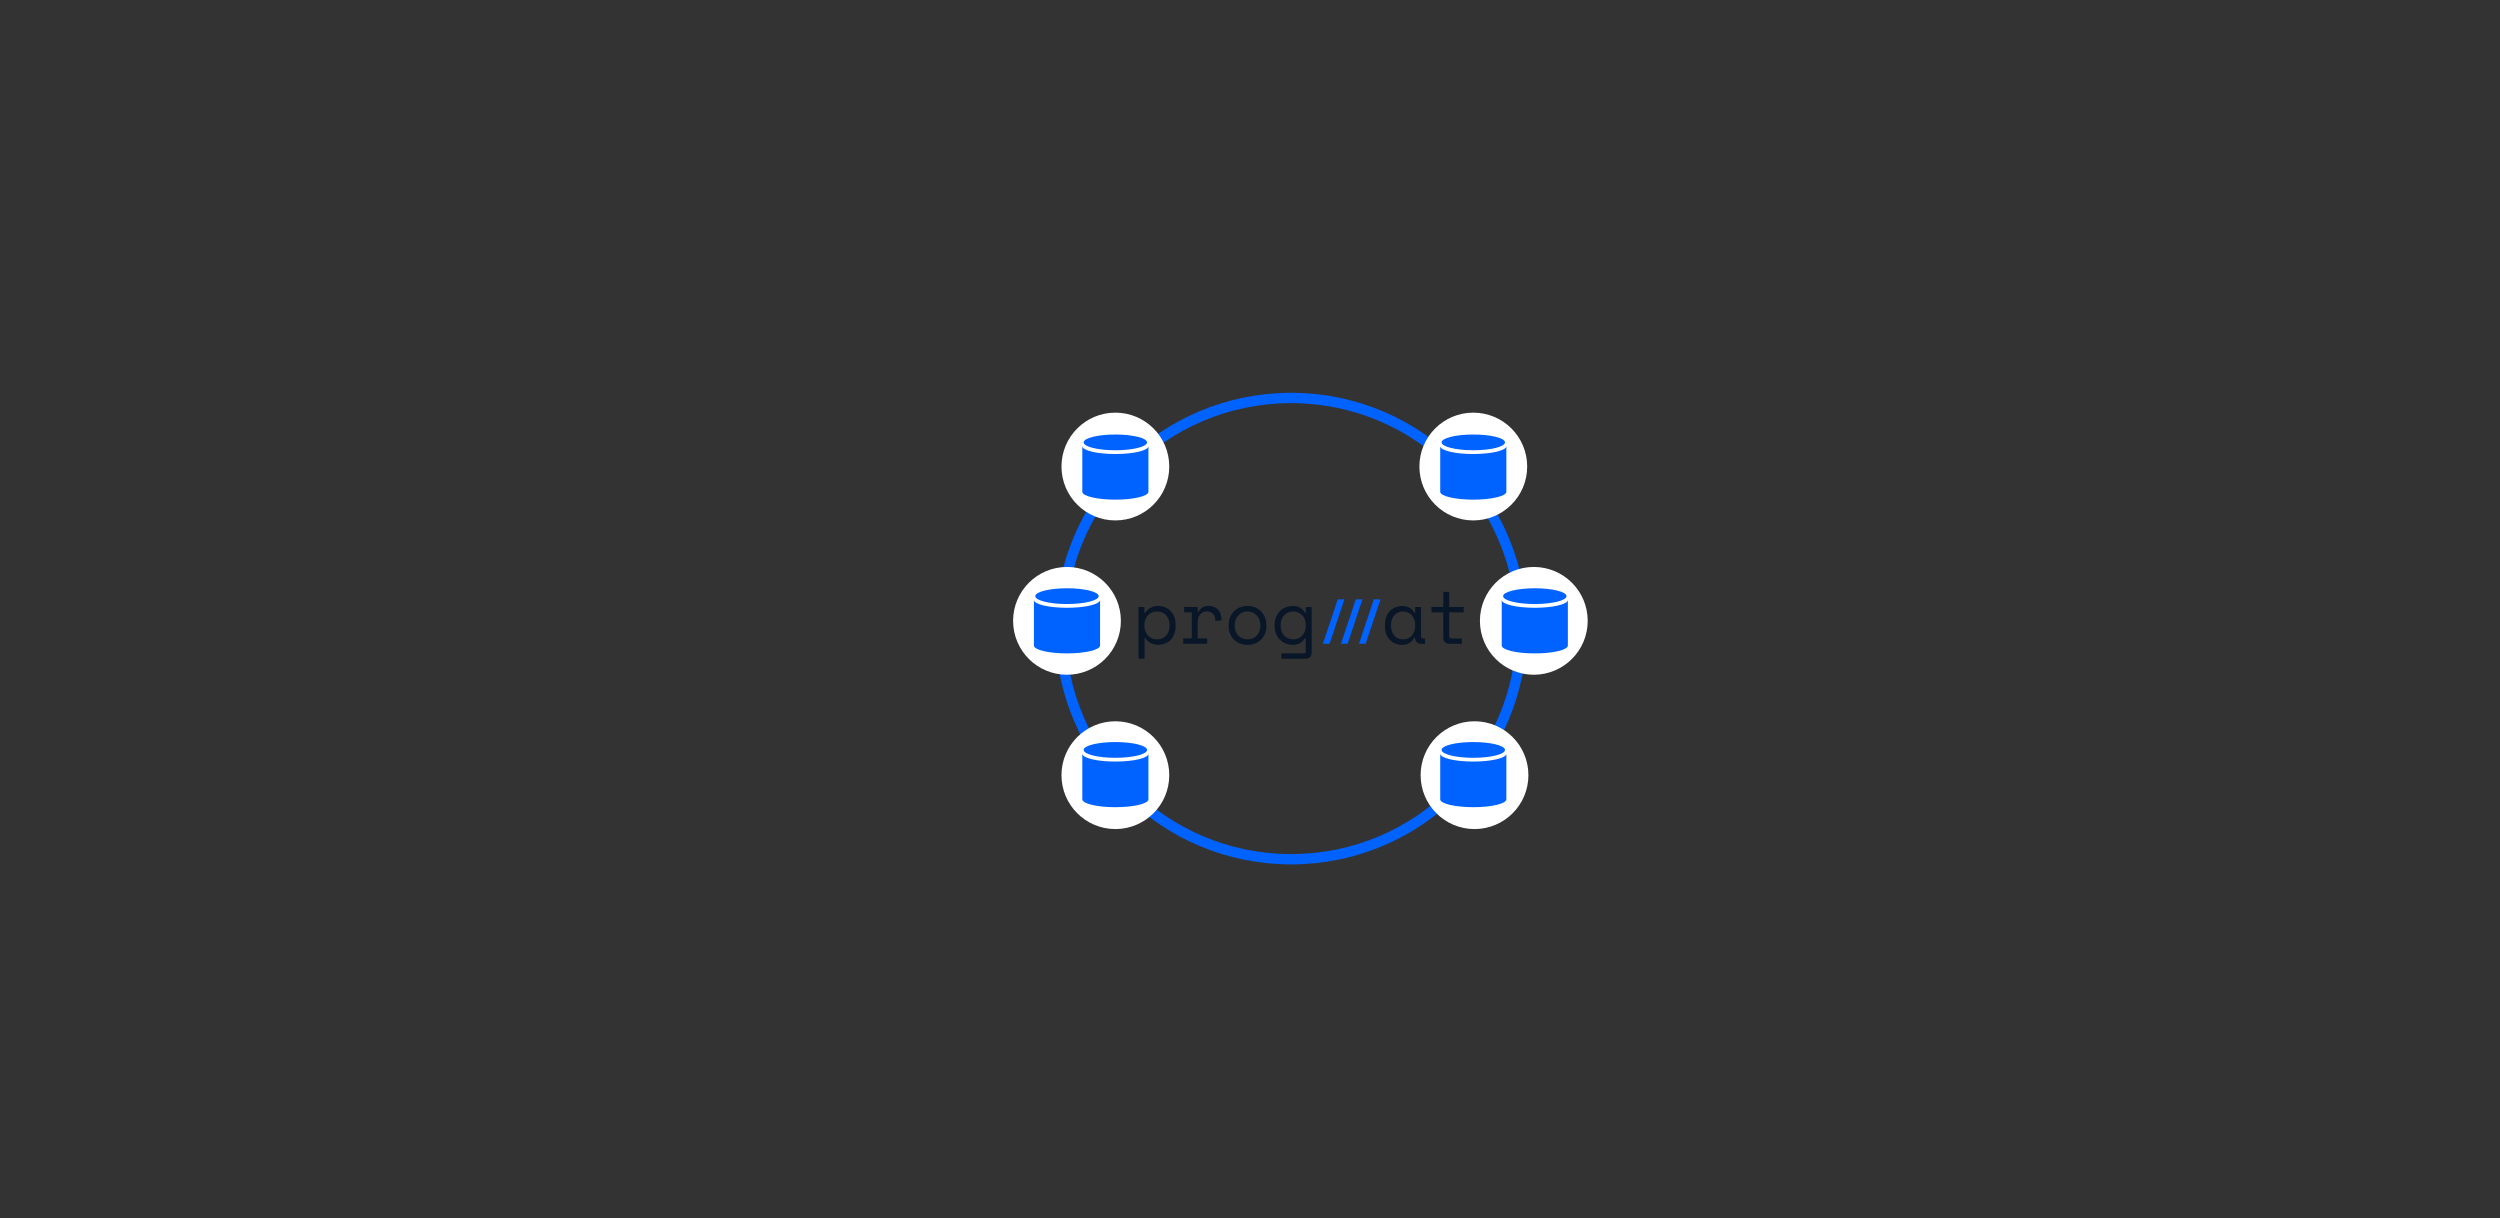 <?xml version="1.0" encoding="UTF-8"?><svg id="design_OL" xmlns="http://www.w3.org/2000/svg" width="1819.8" height="886.74" viewBox="0 0 1819.8 886.74"><rect x="0" y="0" width="1819.8" height="886.74" fill="#333333" stroke="none"/><defs><style>.cls-1{fill:#fff;}.cls-2{fill:#0062ff;}.cls-3{fill:none;stroke:#0062ff;stroke-miterlimit:10;stroke-width:7.53px;}.cls-4{fill:#081628;}</style></defs><circle class="cls-3" cx="939.83" cy="457.57" r="167.89"/><g><circle class="cls-1" cx="811.9" cy="339.6" r="39.23"/><ellipse class="cls-2" cx="811.9" cy="322.02" rx="23.07" ry="5.73"/><path class="cls-2" d="M835.97,324.76c0,3.16-10.78,5.73-24.07,5.73s-24.07-2.56-24.07-5.73v33.21c0,3.16,10.78,5.73,24.07,5.73s24.07-2.56,24.07-5.73v-33.21Z"/></g><g><circle class="cls-1" cx="776.68" cy="451.93" r="39.23"/><ellipse class="cls-2" cx="776.68" cy="433.95" rx="23.07" ry="5.73"/><path class="cls-2" d="M800.75,436.69c0,3.16-10.78,5.73-24.07,5.73s-24.07-2.56-24.07-5.73v33.21c0,3.16,10.78,5.73,24.07,5.73s24.07-2.56,24.07-5.73v-33.21Z"/></g><g><circle class="cls-1" cx="811.9" cy="564.26" r="39.23"/><ellipse class="cls-2" cx="811.9" cy="545.89" rx="23.07" ry="5.73"/><path class="cls-2" d="M835.97,548.63c0,3.16-10.78,5.73-24.07,5.73s-24.07-2.56-24.07-5.73v33.21c0,3.16,10.78,5.73,24.07,5.73s24.07-2.56,24.07-5.73v-33.21Z"/></g><g><circle class="cls-1" cx="1072.44" cy="339.6" r="39.23"/><ellipse class="cls-2" cx="1072.44" cy="322.02" rx="23.07" ry="5.73"/><path class="cls-2" d="M1096.51,324.76c0,3.16-10.78,5.73-24.07,5.73s-24.07-2.56-24.07-5.73v33.21c0,3.16,10.78,5.73,24.07,5.73s24.07-2.56,24.07-5.73v-33.21Z"/></g><g><circle class="cls-1" cx="1116.49" cy="451.93" r="39.23"/><ellipse class="cls-2" cx="1117.21" cy="433.95" rx="23.07" ry="5.73"/><path class="cls-2" d="M1141.28,436.69c0,3.16-10.78,5.73-24.07,5.73s-24.07-2.56-24.07-5.73v33.21c0,3.16,10.78,5.73,24.07,5.73s24.07-2.56,24.07-5.73v-33.21Z"/></g><g><circle class="cls-1" cx="1073.33" cy="564.26" r="39.23"/><g><ellipse class="cls-2" cx="1072.44" cy="545.89" rx="23.07" ry="5.73"/><path class="cls-2" d="M1096.51,548.63c0,3.16-10.78,5.73-24.07,5.73s-24.07-2.56-24.07-5.73v33.21c0,3.16,10.78,5.73,24.07,5.73s24.07-2.56,24.07-5.73v-33.21Z"/></g></g><g><path class="cls-4" d="M833.06,479.47h-4.28v-37.64h4.28v4.2h.65c.94-1.6,2.28-2.84,3.96-3.68,1.67-.84,3.51-1.28,5.51-1.28,1.67,0,3.3,.32,4.77,.92,1.51,.6,2.85,1.48,4,2.64,1.14,1.16,2.08,2.56,2.77,4.28,.69,1.68,1.02,3.6,1.02,5.77v1.08c0,2.2-.33,4.16-.98,5.85-.65,1.68-1.55,3.12-2.73,4.28-1.14,1.16-2.49,2.04-4.04,2.6-1.55,.6-3.18,.88-4.89,.88-.9,0-1.79-.08-2.69-.28s-1.79-.52-2.61-.92c-.82-.4-1.59-.92-2.28-1.52-.69-.6-1.3-1.32-1.75-2.12h-.65v14.94h-.04Zm9.13-14.05c1.3,0,2.53-.24,3.63-.68,1.1-.44,2.08-1.08,2.9-1.92,.82-.84,1.47-1.84,1.92-3.04,.45-1.2,.69-2.52,.69-4v-1.08c0-1.44-.24-2.76-.69-3.92-.45-1.16-1.1-2.16-1.92-3.04-.82-.84-1.79-1.52-2.94-1.96-1.1-.48-2.32-.72-3.59-.72s-2.49,.24-3.59,.72c-1.1,.48-2.08,1.16-2.9,2.04-.82,.88-1.47,1.88-1.96,3.12-.49,1.2-.73,2.52-.73,3.96v.64c0,1.48,.24,2.8,.73,4.04,.49,1.2,1.14,2.24,1.96,3.12,.82,.88,1.79,1.52,2.9,2,1.14,.48,2.32,.72,3.59,.72Z"/><path class="cls-4" d="M861.94,441.83h9.91v3.56h.65c.69-1.48,1.67-2.56,2.98-3.28,1.26-.72,2.77-1.04,4.4-1.04,2.77,0,4.98,.88,6.65,2.64,1.67,1.76,2.57,4.32,2.69,7.73l-4.53,.64c0-2.48-.61-4.28-1.84-5.37-1.22-1.08-2.69-1.64-4.44-1.64-1.14,0-2.12,.2-2.94,.64-.82,.44-1.51,1.04-2.08,1.8-.57,.76-.94,1.64-1.22,2.64-.24,1-.37,2.08-.37,3.24v11.33h6.93v3.88h-17.45v-3.88h6.24v-18.98h-5.59v-3.92Z"/><path class="cls-4" d="M921.84,455.56c0,2.24-.37,4.2-1.14,5.93-.73,1.72-1.75,3.16-3.02,4.32-1.26,1.16-2.69,2.08-4.36,2.68-1.67,.6-3.38,.92-5.22,.92s-3.59-.32-5.22-.92c-1.63-.6-3.1-1.52-4.36-2.68-1.26-1.16-2.24-2.6-3.02-4.32-.73-1.72-1.14-3.68-1.14-5.93v-.64c0-2.2,.37-4.16,1.14-5.85,.73-1.72,1.75-3.16,3.02-4.36,1.26-1.2,2.73-2.08,4.36-2.72,1.63-.6,3.38-.92,5.18-.92s3.51,.32,5.18,.92c1.67,.6,3.1,1.52,4.36,2.72,1.26,1.2,2.28,2.64,3.02,4.36,.73,1.72,1.14,3.68,1.14,5.85v.64h.08Zm-13.74,9.85c1.31,0,2.53-.24,3.67-.68,1.1-.44,2.12-1.12,2.94-1.96,.86-.88,1.51-1.88,2-3.12,.49-1.2,.73-2.56,.73-4.08v-.64c0-1.44-.24-2.76-.73-3.96-.49-1.2-1.14-2.24-2-3.12-.86-.88-1.83-1.52-2.98-2.04-1.14-.48-2.37-.72-3.63-.72s-2.49,.24-3.63,.72c-1.14,.48-2.12,1.16-2.98,2.04-.86,.88-1.51,1.88-2,3.12-.49,1.2-.73,2.52-.73,3.96v.64c0,1.52,.24,2.88,.73,4.08,.49,1.2,1.14,2.24,2,3.12,.86,.88,1.83,1.52,2.94,1.96,1.14,.44,2.37,.68,3.67,.68Z"/><path class="cls-4" d="M950.51,464.53h-.65c-.9,1.6-2.08,2.84-3.59,3.64-1.51,.8-3.18,1.2-4.98,1.2s-3.55-.32-5.18-.92c-1.63-.6-3.02-1.48-4.28-2.64-1.22-1.16-2.2-2.6-2.94-4.28-.73-1.72-1.06-3.68-1.06-5.85v-.88c0-2.16,.37-4.08,1.1-5.81,.73-1.72,1.71-3.16,2.94-4.32,1.22-1.16,2.61-2.08,4.24-2.68,1.63-.6,3.3-.92,5.06-.92,2,0,3.71,.44,5.22,1.28,1.47,.84,2.65,2.08,3.51,3.68h.65v-4.2h4.24v33.43c0,1.24-.41,2.24-1.18,3.04-.77,.8-1.79,1.2-3.06,1.2h-17.78v-3.88h16.23c.98,0,1.47-.52,1.47-1.6v-9.49h.04Zm-9.13,.88c1.26,0,2.49-.24,3.59-.72,1.1-.48,2.08-1.12,2.9-2,.82-.88,1.47-1.88,1.96-3.12,.49-1.2,.73-2.56,.73-4.04v-.64c0-1.44-.24-2.76-.73-3.96-.49-1.2-1.14-2.24-1.96-3.12-.82-.88-1.79-1.52-2.94-2.04-1.1-.48-2.28-.72-3.55-.72s-2.49,.24-3.59,.72-2.08,1.12-2.94,2c-.82,.88-1.47,1.88-1.92,3.08-.45,1.2-.69,2.52-.69,3.96v.88c0,1.52,.24,2.88,.69,4.04,.45,1.2,1.1,2.2,1.92,3.04,.82,.84,1.79,1.48,2.9,1.96,1.1,.44,2.28,.68,3.63,.68Z"/><path class="cls-4" d="M1030.15,464.13h-.65c-.9,1.8-2.12,3.12-3.67,4-1.55,.88-3.22,1.28-4.93,1.28s-3.47-.28-5.02-.88c-1.55-.6-2.9-1.48-4.04-2.64-1.14-1.16-2.08-2.6-2.73-4.28-.65-1.68-.98-3.64-.98-5.89v-.88c0-2.2,.33-4.12,.98-5.85,.65-1.68,1.55-3.12,2.73-4.28,1.14-1.16,2.49-2.08,4.04-2.68,1.55-.6,3.18-.92,4.89-.92,1.88,0,3.59,.4,5.1,1.2,1.51,.8,2.73,2.08,3.59,3.76h.65v-4.24h4.28v21.3c0,1.08,.49,1.6,1.47,1.6h1.39v3.88h-2.94c-1.26,0-2.28-.4-3.06-1.2-.77-.8-1.18-1.8-1.18-3.04v-.24h.08Zm-8.81,1.28c1.3,0,2.49-.24,3.55-.72,1.1-.48,2-1.12,2.77-2,.77-.88,1.39-1.88,1.84-3.12,.45-1.2,.65-2.56,.65-4.04v-.64c0-1.44-.2-2.76-.65-3.96-.45-1.2-1.06-2.24-1.84-3.12-.77-.88-1.71-1.52-2.81-2.04-1.1-.48-2.24-.72-3.51-.72s-2.45,.24-3.51,.72c-1.06,.48-2,1.12-2.77,1.96-.77,.84-1.39,1.88-1.84,3.08-.45,1.2-.65,2.52-.65,3.96v.88c0,3.08,.82,5.45,2.45,7.17,1.59,1.76,3.71,2.6,6.32,2.6Z"/><path class="cls-4" d="M1042.02,441.83h8.6v-11.01h4.28v11.01h10.56v3.88h-10.56v17.42c0,1.08,.49,1.6,1.47,1.6h7.75v3.88h-9.3c-1.26,0-2.28-.4-3.06-1.2-.77-.8-1.18-1.8-1.18-3.04v-18.62h-8.6v-3.92h.04Z"/><path class="cls-2" d="M973.8,436.26l-10.85,32.39h4.85l10.85-32.39h-4.85Z"/><path class="cls-2" d="M986.93,436.26l-10.85,32.39h4.85l10.85-32.39h-4.85Z"/><path class="cls-2" d="M1000.06,436.26l-10.85,32.39h4.85l10.85-32.39h-4.85Z"/></g></svg>